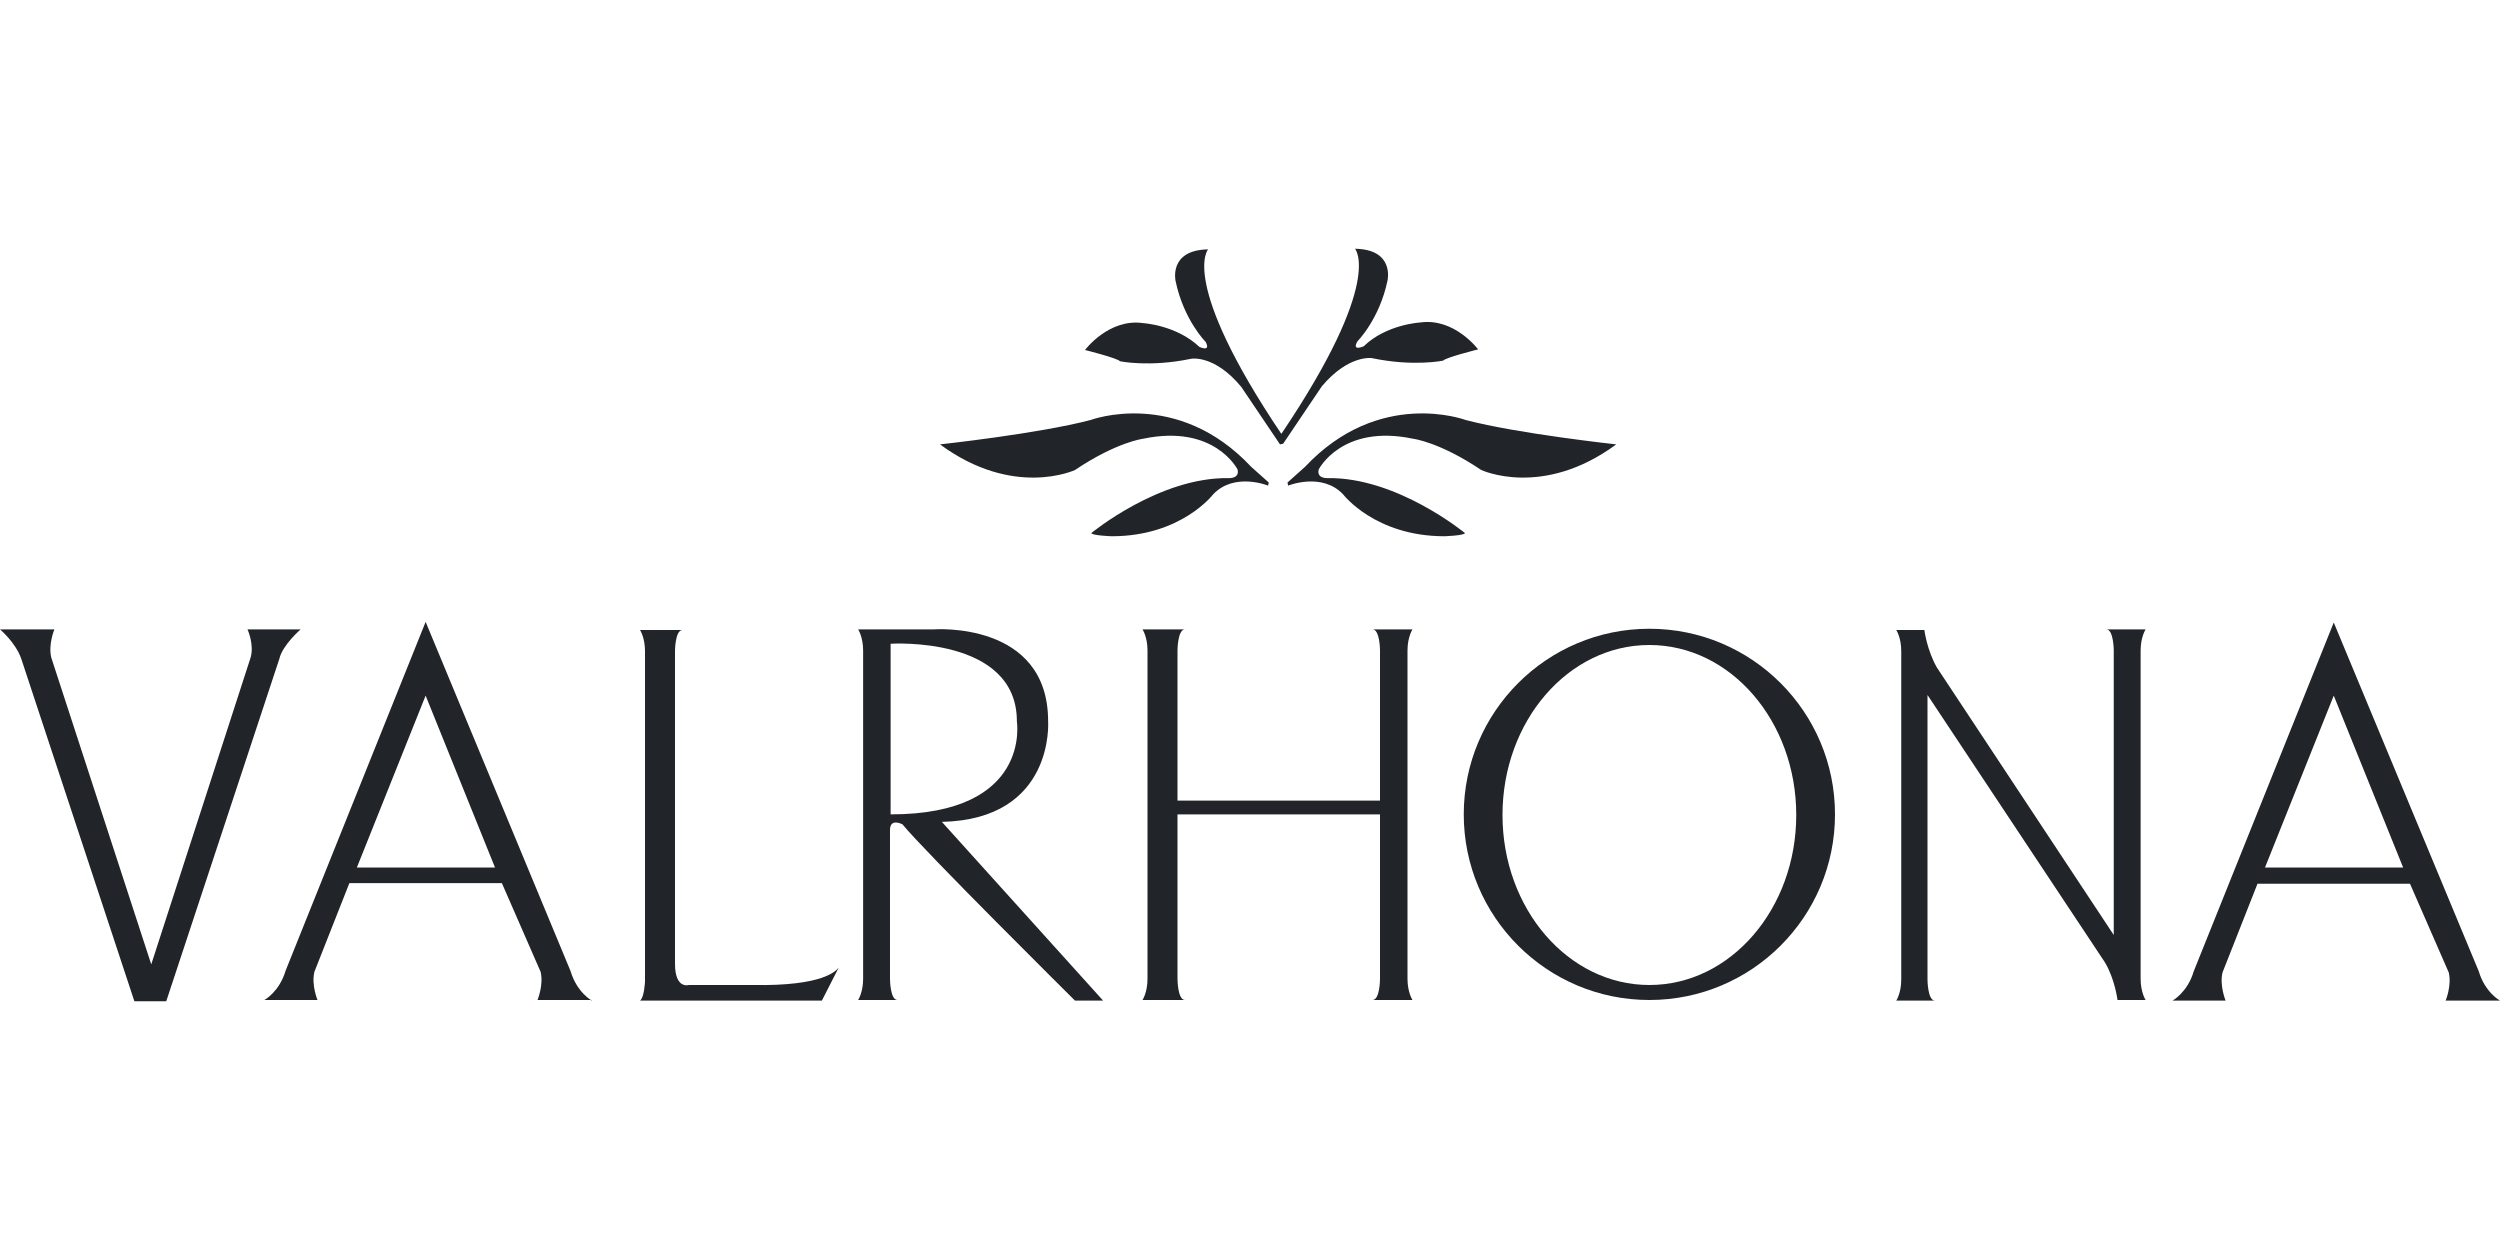 <?xml version="1.0" encoding="UTF-8"?>
<!-- Generator: Adobe Illustrator 27.8.1, SVG Export Plug-In . SVG Version: 6.00 Build 0)  -->
<svg xmlns="http://www.w3.org/2000/svg" xmlns:xlink="http://www.w3.org/1999/xlink" version="1.1" id="Calque_1" x="0px" y="0px" viewBox="0 0 400 200" style="enable-background:new 0 0 400 200;" xml:space="preserve">
<style type="text/css">
	.st0{fill-rule:evenodd;clip-rule:evenodd;fill:#212529;}
	.st1{fill:#FFFFFF;}
	.st2{fill:#212529;}
</style>
<symbol id="TCL" viewBox="-34 -34 68 68">
	<g>
		<path class="st0" d="M-22.7-34c-3,0-5.9,1.2-8,3.3s-3.3,5-3.3,8V34h56.7c3,0,5.9-1.2,8-3.3s3.3-5,3.3-8V-34H-22.7z"></path>
		<polygon class="st1" points="-15.1,0.5 -8.5,0.5 -7.7,1.9 -14.5,1.8   "></polygon>
		<polygon class="st1" points="-14.1,2.4 -7.5,2.4 -6.8,3.7 -13.5,3.7   "></polygon>
		<polygon class="st1" points="-13.2,4.3 -6.5,4.2 -5.8,5.6 -12.5,5.6   "></polygon>
		<polygon class="st1" points="-17.5,-4 -18.1,-5.2 -11.5,-5.2 -10.8,-3.9   "></polygon>
		<polygon class="st1" points="-21.1,-11 -14.5,-11 -13.8,-9.7 -20.5,-9.7   "></polygon>
		<polygon class="st1" points="-19.2,-7.2 -12.5,-7.3 -11.7,-5.7 -18.4,-5.8   "></polygon>
		<polygon class="st1" points="-20.2,-9.1 -13.5,-9.2 -12.8,-7.8 -19.5,-7.8   "></polygon>
		<polygon class="st1" points="-16.2,-1.4 -9.5,-1.5 -8.7,0 -15.5,-0.1   "></polygon>
		<polygon class="st1" points="-17.2,-3.4 -10.5,-3.4 -9.8,-2 -16.5,-2   "></polygon>
		<path class="st1" d="M-1-1.4c0,0,0.5,1.1,1.6,1.1h5.6l0.2,0.4L-6.9,0l-0.8-1.5h6.6"></path>
		<path class="st1" d="M-2.3-3.8L-9-3.9l-0.7-1.4h7.2C-2.8-4.8-2.3-3.9-2.3-3.8"></path>
		<polyline class="st1" points="-6.7,0.4 6.6,0.4 7.5,2 -5.9,1.9   "></polyline>
		<polyline class="st1" points="-1.3,-1.9 -7.9,-2 -8.7,-3.4 -2.1,-3.5   "></polyline>
		<path class="st1" d="M-5.6,2.4L-5.6,2.4L7.6,2.3l0.9,1.6l-13-0.1C-5.2,3.1-5.6,2.4-5.6,2.4"></path>
		<path class="st1" d="M20.8,11.3h-5.1h-1.6l0,0h-32.6l-0.7-1.3l32.6-0.1l-0.1-0.2l-32.8-0.4l-0.6-1.2L12.4,8l-0.1-0.2l-32.8-0.4    l-0.6-1.2h32.6L5.4-5.6l0,0l0,0l0,0l0,0v-0.1h-6.8h-0.1l-8.4-0.1l-0.8-1.6l15.2,0L4.4-7.6L-11-7.8c-0.1-0.4-0.2-0.9-0.1-1.4    L3.5-9.3L3.4-9.5l-14.3-0.1c0.3-0.7,0.8-1.2,1.8-1.4H2.6l0,0h6.7l0,0h8.9L21-5.6h-8.9L20.8,11.3z"></path>
		<path class="st1" d="M9.1,4.9H2.3h-3.9c-0.9,0-1.7-0.3-2.3-0.7L8.7,4.1"></path>
	</g>
</symbol>
<symbol id="logo_sytral_mob" viewBox="-52 -14.2 104 28.3">
	<g>
		<g>
			<path class="st2" d="M-6-14h1.2v6.9h-1.7l-1.9-4.6l-1.9,4.6H-12V-14h1.2v5.2l2.1-5.2h0.5L-6-8.8V-14z M-2-10.6     c0-2.1,1.5-3.6,3.5-3.6c2.1,0,3.5,1.5,3.5,3.6C5-8.6,3.5-7,1.5-7C-0.6-7-2-8.6-2-10.6 M3.8-10.6c0-1.4-0.9-2.5-2.3-2.5     s-2.3,1.1-2.3,2.5s0.9,2.5,2.3,2.5S3.8-9.2,3.8-10.6 M7.7-14h3.5c1.3,0,2,0.8,2,1.9c0,0.8-0.6,1.6-1.3,1.7     c0.6,0.1,1.2,0.7,1.2,1.6c0,1-0.7,1.8-2,1.8H7.7V-14z M8.9-10v1.8h1.9c0.6,0,1-0.4,1-0.9s-0.4-0.9-1-0.9C10.8-10,8.9-10,8.9-10z      M8.9-13v1.9h2c0.7,0,1.1-0.4,1.1-1s-0.4-1-1.1-1h-2V-13z M16-14h1.2v6.9H16V-14z M20.2-14h4.2v1.1h-3v5.8h-1.2V-14z M27.1-14     h1.2v6.9h-1.2V-14z M32.9-14h1.2v5.8h2.1v1.1h-5.4v-1.1h2.1V-14z M41.6-6.6l1.7,1.5h-1l-1.4-1.5H41.6z M38.8-14h4.7v1.1H40v1.9     h3.4v1.1H40v1.8h3.5V-7h-4.7V-14z M45.9-13.1c0.6-0.6,1.5-1.1,2.8-1.1c1.9,0,2.7,1,2.7,2.1c0,1.5-1.4,1.8-2.5,2.1     c-0.9,0.3-1.6,0.5-1.6,1s0.5,0.9,1.2,0.9s1.5-0.2,2-0.8L51.2-8c-0.6,0.6-1.5,1-2.6,1c-1.5,0-2.5-0.9-2.5-2c0-1.5,1.3-1.8,2.4-2.1     c0.8-0.2,1.6-0.4,1.6-1c0-0.5-0.4-0.9-1.4-0.9s-1.7,0.4-2.2,1L45.9-13.1z"></path>
		</g>
		<g>
			<g>
				<path class="st2" d="M-37.4,8.6h-4.2c-0.2,1.3-1,2.1-2.8,2.1c-1.5,0-2.5-0.6-2.5-1.7c0-1,0.7-1.4,2-1.7l2.4-0.5      c3.1-0.6,5.1-1.9,5.1-4.8c0-3.4-2.8-5.5-7-5.5c-3.8,0-7.2,1.8-7.6,6h4.2c0.3-1.5,1.5-2.4,3.5-2.4c1.5,0,2.4,0.6,2.4,1.5      c0,0.6-0.3,1.2-1.8,1.5l-2.8,0.6c-3.3,0.7-4.9,2.2-4.9,4.9c0,3.4,2.7,5.5,6.7,5.5C-41.9,14.2-37.8,13.2-37.4,8.6"></path>
			</g>
			<polygon class="st2" points="-17.6,13.8 -17.6,10.1 -12.2,10.1 -12.2,-3.1 -8,-3.1 -8,10.1 -2.6,10.1 -2.6,13.8    "></polygon>
			<g>
				<path class="st2" d="M11.2-3.1L8,1.8l0,0H4.8v-4.9H0.5v16.9h7.4c4.2,0,7-2.3,7-6c0-2.2-1.1-4-2.9-5.1l4-5.9h-4.8V-3.1z M4.8,5.6      h3.1c1.6,0,2.9,0.9,2.9,2.3s-1.3,2.2-2.9,2.2H4.8V5.6z"></path>
			</g>
			<g>
				<polygon class="st2" points="22.4,-3.1 17.9,-3.1 25.1,13.8 29.6,13.8     "></polygon>
				<polygon class="st2" points="36.8,-3.1 32.3,-3.1 25.1,13.8 29.6,13.8     "></polygon>
			</g>
			<polygon class="st2" points="39.4,13.8 39.4,-3.1 52,-3.1 52,0.7 43.6,0.7 43.6,13.8    "></polygon>
			<g>
				<rect x="-30.3" y="-3.1" class="st2" width="4.5" height="6.9"></rect>
				<polygon class="st2" points="-25.8,1.8 -30.3,1.8 -24.6,13.8 -20.2,13.8     "></polygon>
				<polygon class="st2" points="-30.3,1.8 -25.8,1.8 -31.4,13.8 -35.9,13.8     "></polygon>
			</g>
		</g>
	</g>
</symbol>
<g>
	<g>
		<path class="st2" d="M48.1,100.7h-8.5c0,0,1.1,2.4,0.5,4.5l0,0l-15.9,49.1l-16-49.1c-0.5-2.1,0.5-4.5,0.5-4.5H0    c0,0,2.5,2.1,3.4,4.7l18.1,54.8h5.1l18.1-54.8C45.2,103.2,48.1,100.7,48.1,100.7z"></path>
		<path class="st2" d="M94.7,160.1c0,0-2.4-1.3-3.4-4.7l0,0L68.1,99.5l-22.4,55.8c-1,3.4-3.4,4.7-3.4,4.7h8.5c0,0-1-2.4-0.5-4.5    l5.6-14.2h24.4l6.2,14.2c0.5,2.1-0.5,4.5-0.5,4.5H94.7z M57.1,138.8l11-27.5l11.1,27.5H57.1z"></path>
	</g>
	<g>
		<path class="st2" d="M120.5,157.6h-10.3c0,0-2.2,0.7-2.2-3.4v-50c0,0,0-3.4,1.2-3.4h-6.8c0,0,0.8,1.2,0.8,3.4v52.8    c0,0-0.1,2.6-0.8,3.1h29.1l2.7-5.3C133.8,155.3,131.8,157.8,120.5,157.6z"></path>
		<path class="st2" d="M134.2,154.7L134.2,154.7C134.2,154.7,134.2,154.7,134.2,154.7z"></path>
		<path class="st2" d="M150.7,131.5c18.1-0.4,17-16.1,17-16.1c0-16.1-18.3-14.7-18.3-14.7h-12.1c0,0,0.8,1.2,0.8,3.4v52.5    c0,2.2-0.8,3.4-0.8,3.4h6.3c-1.2,0-1.2-3.4-1.2-3.4l0-23.8c0-2,2-0.9,2-0.9c3.4,4.2,27.6,28.2,27.6,28.2h4.5L150.7,131.5z     M142.5,130.3v-27.3c0,0,20.2-1.3,20.2,12.4C162.7,115.5,165.1,130.3,142.5,130.3z"></path>
	</g>
	<g>
		<path class="st2" d="M226,100.7h-6.4c1.2,0,1.2,3.4,1.2,3.4h0v24h-32.4v-24c0,0,0-3.4,1.2-3.4h-6.8c0,0,0.8,1.2,0.8,3.4v52.5    c0,2.2-0.8,3.4-0.8,3.4h6.8c-1.2,0-1.2-3.4-1.2-3.4v-26.3h32.4v26.3c0,0,0,3.4-1.2,3.4h6.4c0,0-0.8-1.2-0.8-3.4v-52.5    C225.2,101.9,226,100.7,226,100.7z"></path>
		<path class="st2" d="M263.9,100.6c-16.4,0-29.7,13.3-29.7,29.7c0,16.4,13.3,29.7,29.7,29.7c16.4,0,29.7-13.3,29.7-29.7    C293.6,113.9,280.3,100.6,263.9,100.6z M263.9,157.6L263.9,157.6c-13,0-23.5-12.2-23.5-27.2c0-15,10.5-27.2,23.5-27.2    c13,0,23.5,12.2,23.5,27.2C287.4,145.4,276.9,157.6,263.9,157.6z"></path>
	</g>
	<g>
		<path class="st2" d="M343.3,100.7H337c1.2,0,1.2,3.4,1.2,3.4h0v45.5l-28.3-42.8c-1.6-2.8-2-6-2-6h-4.5c0,0,0.8,1.2,0.8,3.4v52.5    c0,2.2-0.8,3.4-0.8,3.4h6.2c-1.2,0-1.2-3.4-1.2-3.4v-45.5l28.4,42.8c1.6,2.7,2,6,2,6h4.5c0,0-0.8-1.2-0.8-3.4v-52.5    C342.5,101.9,343.3,100.7,343.3,100.7z"></path>
		<path class="st2" d="M400,160.1c0,0-2.4-1.3-3.4-4.7l0,0l-23.2-55.8L351,155.4c-1,3.4-3.4,4.7-3.4,4.7h8.5c0,0-1-2.4-0.5-4.5    l5.6-14.2h24.4l6.2,14.2c0.5,2.1-0.5,4.5-0.5,4.5H400z M362.4,138.8l11-27.5l11.1,27.5H362.4z"></path>
	</g>
	<path class="st0" d="M202.9,77.7c0,0-5.4-2.2-8.8,1.4c0,0-5.1,6.7-16.2,6.7c0,0-3.1-0.1-3.3-0.5c0,0,10.9-9,22-8.8   c0,0,1.8,0.1,1.4-1.4c0,0-3.7-7.3-15.1-4.9c0,0-4.2,0.5-10.9,5c0,0-9.8,4.6-21.6-4.1c0,0,15.7-1.7,24.1-3.9c0,0,13.8-5.2,25.7,7.5   l2.8,2.5L202.9,77.7L202.9,77.7z M205.3,71l6.2-9.2c4.3-5.1,8-4.5,8-4.5c6.7,1.4,11.4,0.4,11.4,0.4c0.4-0.5,5.6-1.8,5.6-1.8   s-3.8-5.1-9.3-4.3c0,0-5.4,0.3-9,3.8c0,0-2,0.9-1-0.8c0,0,3.5-3.5,4.8-9.7c0,0,1.2-5-5.2-5.1c0,0,4.7,5.1-11.7,29.5l-0.1,0.1   c-16.4-24.4-11.7-29.5-11.7-29.5c-6.4,0.1-5.2,5.1-5.2,5.1c1.3,6.2,4.8,9.7,4.8,9.7c0.9,1.7-1,0.8-1,0.8c-3.7-3.5-9-3.8-9-3.8   c-5.5-0.8-9.3,4.3-9.3,4.3s5.2,1.3,5.6,1.8c0,0,4.7,1,11.4-0.4c0,0,3.7-0.7,8,4.5l6.2,9.2L205.3,71L205.3,71z M206.1,77.7   c0,0,5.4-2.2,8.8,1.4c0,0,5.1,6.7,16.2,6.7c0,0,3.1-0.1,3.3-0.5c0,0-10.9-9-22-8.8c0,0-1.8,0.1-1.4-1.4c0,0,3.7-7.3,15.1-4.9   c0,0,4.2,0.5,10.9,5c0,0,9.8,4.6,21.6-4.1c0,0-15.7-1.7-24.1-3.9c0,0-13.8-5.2-25.7,7.5l-2.8,2.5L206.1,77.7L206.1,77.7z"></path>
</g>
</svg>
